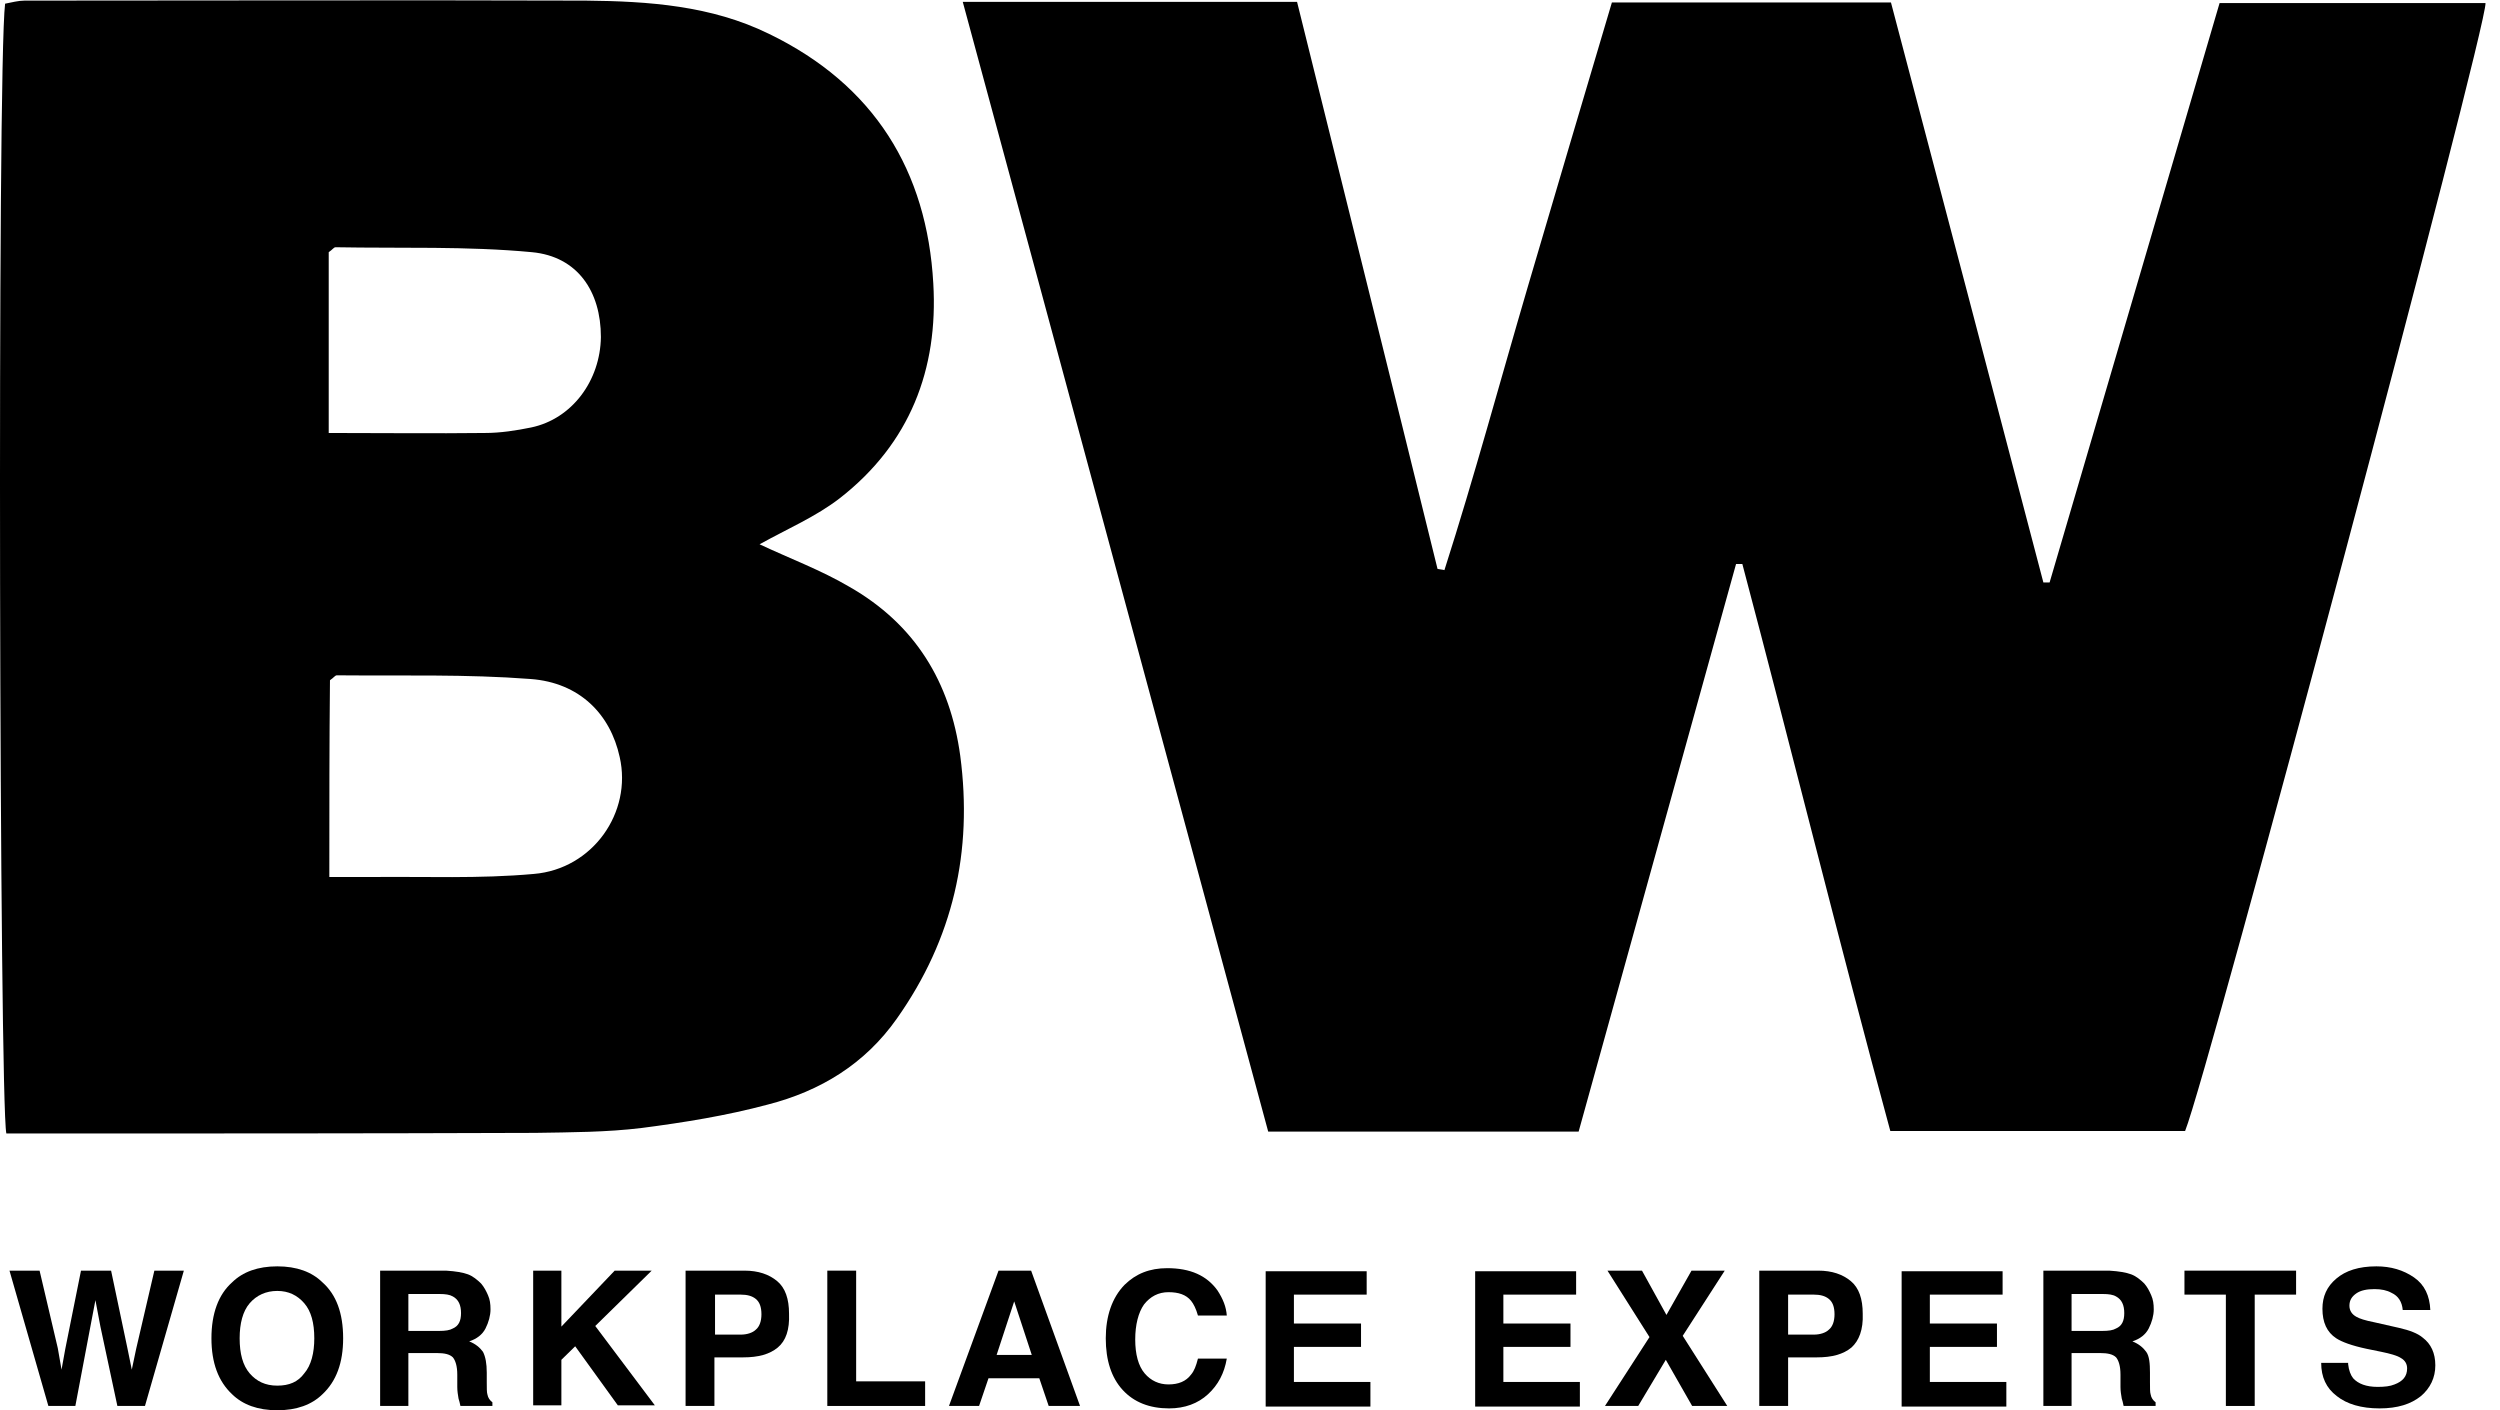 <svg width="78" height="44" viewBox="0 0 78 44" fill="none" xmlns="http://www.w3.org/2000/svg">
<path d="M30.038 0.058C33.619 0.058 37.004 0.058 40.468 0.058C41.935 5.987 43.403 11.859 44.851 17.75C44.929 17.769 45.007 17.769 45.066 17.788C46.005 14.852 46.807 11.878 47.669 8.942C48.529 6.006 49.41 3.051 50.291 0.077C53.186 0.077 56.004 0.077 58.998 0.077C60.583 6.083 62.168 12.127 63.753 18.172C63.812 18.172 63.89 18.172 63.948 18.172C65.71 12.166 67.471 6.16 69.251 0.096C72.03 0.096 74.789 0.096 77.548 0.096C77.606 0.825 68.899 33.485 68.175 35.288C65.181 35.288 62.168 35.288 58.978 35.288C57.393 29.455 55.926 23.506 54.361 17.596C54.302 17.596 54.224 17.596 54.165 17.596C52.521 23.506 50.897 29.397 49.253 35.307C45.966 35.307 42.816 35.307 39.568 35.307C36.398 23.602 33.247 11.897 30.038 0.058Z" fill="black"/>
<path d="M23.699 16.982C24.638 17.424 25.616 17.788 26.497 18.306C28.551 19.477 29.647 21.281 29.96 23.583C30.352 26.558 29.745 29.282 27.984 31.777C26.986 33.197 25.597 34.041 23.953 34.463C22.662 34.809 21.351 35.02 20.02 35.193C18.924 35.327 17.809 35.327 16.694 35.346C11.508 35.365 6.323 35.365 1.138 35.365C0.825 35.365 0.492 35.365 0.198 35.365C-0.017 34.406 -0.095 2.169 0.159 0.115C0.355 0.077 0.57 0.019 0.766 0.019C6.597 0.019 12.428 0 18.279 0.019C20.235 0.039 22.192 0.173 23.992 1.056C27.279 2.648 28.923 5.335 29.119 8.846C29.275 11.514 28.395 13.835 26.203 15.543C25.46 16.119 24.56 16.503 23.699 16.982ZM10.275 27.363C10.726 27.363 11.156 27.363 11.567 27.363C13.269 27.344 14.952 27.421 16.654 27.267C18.494 27.114 19.727 25.349 19.335 23.622C19.042 22.278 18.083 21.3 16.557 21.185C14.561 21.031 12.526 21.089 10.51 21.07C10.452 21.07 10.412 21.146 10.295 21.223C10.275 23.18 10.275 25.195 10.275 27.363ZM10.256 13.509C11.939 13.509 13.543 13.528 15.128 13.509C15.617 13.509 16.107 13.432 16.576 13.336C17.848 13.068 18.729 11.878 18.748 10.516C18.748 9.096 18.024 8.002 16.596 7.868C14.561 7.676 12.506 7.752 10.471 7.714C10.412 7.714 10.373 7.791 10.256 7.868C10.256 9.652 10.256 11.494 10.256 13.509Z" fill="black"/>
<path d="M1.235 39.644L1.803 42.062L1.92 42.733L2.038 42.081L2.527 39.644H3.466L3.975 42.062L4.112 42.733L4.249 42.081L4.816 39.644H5.736L4.523 43.866H3.662L3.133 41.39L2.977 40.565L2.82 41.39L2.351 43.866H1.509L0.296 39.644H1.235Z" fill="black"/>
<path d="M10.06 43.501C9.727 43.827 9.258 44 8.651 44C8.045 44 7.575 43.827 7.242 43.501C6.812 43.098 6.597 42.522 6.597 41.755C6.597 40.987 6.812 40.392 7.242 40.009C7.575 39.682 8.045 39.51 8.651 39.51C9.258 39.51 9.727 39.682 10.06 40.009C10.491 40.392 10.706 40.968 10.706 41.755C10.706 42.522 10.491 43.098 10.06 43.501ZM9.493 42.849C9.708 42.599 9.806 42.215 9.806 41.755C9.806 41.275 9.708 40.91 9.493 40.661C9.277 40.412 9.003 40.277 8.651 40.277C8.299 40.277 8.005 40.412 7.79 40.661C7.575 40.91 7.477 41.294 7.477 41.755C7.477 42.234 7.575 42.599 7.79 42.849C8.005 43.098 8.279 43.232 8.651 43.232C9.023 43.232 9.297 43.117 9.493 42.849Z" fill="black"/>
<path d="M14.6 39.759C14.756 39.817 14.893 39.932 15.011 40.047C15.108 40.162 15.167 40.277 15.226 40.412C15.285 40.546 15.304 40.68 15.304 40.853C15.304 41.045 15.245 41.256 15.148 41.448C15.05 41.64 14.874 41.774 14.639 41.851C14.835 41.928 14.972 42.043 15.069 42.177C15.148 42.331 15.187 42.542 15.187 42.829V43.117C15.187 43.309 15.187 43.444 15.206 43.501C15.226 43.616 15.285 43.693 15.363 43.751V43.866H14.365C14.345 43.77 14.326 43.693 14.306 43.635C14.287 43.52 14.267 43.405 14.267 43.271V42.887C14.267 42.618 14.208 42.446 14.13 42.35C14.032 42.254 13.876 42.215 13.621 42.215H12.741V43.866H11.86V39.644H13.915C14.228 39.663 14.443 39.702 14.6 39.759ZM12.741 40.392V41.525H13.7C13.895 41.525 14.032 41.505 14.13 41.448C14.306 41.371 14.384 41.218 14.384 40.968C14.384 40.719 14.306 40.546 14.13 40.45C14.032 40.392 13.895 40.373 13.719 40.373H12.741V40.392Z" fill="black"/>
<path d="M16.635 39.644H17.515V41.39L19.178 39.644H20.333L18.572 41.371L20.431 43.846H19.276L17.946 42.004L17.515 42.426V43.846H16.635V39.644Z" fill="black"/>
<path d="M24.266 42.043C24.012 42.254 23.659 42.35 23.19 42.35H22.29V43.866H21.39V39.644H23.229C23.659 39.644 23.992 39.759 24.246 39.97C24.501 40.181 24.618 40.527 24.618 40.987C24.638 41.486 24.52 41.832 24.266 42.043ZM23.581 40.527C23.464 40.431 23.307 40.392 23.111 40.392H22.309V41.64H23.111C23.307 41.64 23.483 41.582 23.581 41.486C23.698 41.39 23.757 41.218 23.757 41.007C23.757 40.776 23.698 40.623 23.581 40.527Z" fill="black"/>
<path d="M25.812 39.644H26.712V43.098H28.864V43.866H25.812V39.644Z" fill="black"/>
<path d="M31.154 39.644H32.171L33.697 43.866H32.719L32.426 43.002H30.841L30.547 43.866H29.608L31.154 39.644ZM31.095 42.273H32.191L31.643 40.603L31.095 42.273Z" fill="black"/>
<path d="M35.087 40.086C35.439 39.74 35.869 39.567 36.417 39.567C37.141 39.567 37.65 39.798 37.983 40.258C38.159 40.527 38.257 40.776 38.276 41.045H37.376C37.317 40.834 37.239 40.68 37.161 40.584C37.004 40.392 36.769 40.316 36.456 40.316C36.143 40.316 35.889 40.45 35.693 40.7C35.517 40.949 35.419 41.333 35.419 41.793C35.419 42.254 35.517 42.618 35.713 42.849C35.908 43.079 36.163 43.194 36.456 43.194C36.769 43.194 37.004 43.098 37.161 42.887C37.259 42.772 37.317 42.618 37.376 42.388H38.276C38.198 42.849 38.002 43.213 37.689 43.501C37.376 43.789 36.965 43.942 36.476 43.942C35.869 43.942 35.38 43.751 35.028 43.367C34.676 42.983 34.5 42.446 34.5 41.755C34.5 41.064 34.695 40.488 35.087 40.086Z" fill="black"/>
<path d="M42.64 40.392H40.37V41.294H42.464V42.023H40.37V43.117H42.757V43.885H39.489V39.663H42.64V40.392Z" fill="black"/>
<path d="M49.175 40.392H46.905V41.294H48.999V42.023H46.905V43.117H49.292V43.885H46.025V39.663H49.175V40.392Z" fill="black"/>
<path d="M51.112 43.866H50.075L51.464 41.717L50.153 39.644H51.23L51.993 41.026L52.775 39.644H53.812L52.501 41.678L53.891 43.866H52.795L51.973 42.426L51.112 43.866Z" fill="black"/>
<path d="M57.765 42.043C57.511 42.254 57.158 42.35 56.689 42.35H55.789V43.866H54.889V39.644H56.728C57.158 39.644 57.491 39.759 57.745 39.97C58 40.181 58.117 40.527 58.117 40.987C58.137 41.486 58 41.832 57.765 42.043ZM57.06 40.527C56.943 40.431 56.787 40.392 56.591 40.392H55.789V41.64H56.591C56.787 41.64 56.963 41.582 57.06 41.486C57.178 41.39 57.237 41.218 57.237 41.007C57.237 40.776 57.178 40.623 57.06 40.527Z" fill="black"/>
<path d="M62.481 40.392H60.211V41.294H62.305V42.023H60.211V43.117H62.598V43.885H59.331V39.663H62.481V40.392Z" fill="black"/>
<path d="M66.492 39.759C66.649 39.817 66.786 39.932 66.903 40.047C67.001 40.162 67.059 40.277 67.118 40.412C67.177 40.546 67.197 40.68 67.197 40.853C67.197 41.045 67.138 41.256 67.04 41.448C66.942 41.64 66.766 41.774 66.531 41.851C66.727 41.928 66.864 42.043 66.962 42.177C67.06 42.311 67.079 42.542 67.079 42.829V43.117C67.079 43.309 67.079 43.444 67.099 43.501C67.118 43.616 67.177 43.693 67.255 43.751V43.866H66.257C66.238 43.77 66.218 43.693 66.199 43.635C66.179 43.52 66.159 43.405 66.159 43.271V42.887C66.159 42.618 66.101 42.446 66.022 42.35C65.925 42.254 65.768 42.215 65.514 42.215H64.633V43.866H63.753V39.644H65.807C66.12 39.663 66.336 39.702 66.492 39.759ZM64.633 40.392V41.525H65.592C65.788 41.525 65.925 41.505 66.022 41.448C66.199 41.371 66.277 41.218 66.277 40.968C66.277 40.719 66.199 40.546 66.022 40.45C65.925 40.392 65.788 40.373 65.612 40.373H64.633V40.392Z" fill="black"/>
<path d="M71.638 39.644V40.392H70.347V43.866H69.447V40.392H68.155V39.644H71.638Z" fill="black"/>
<path d="M73.262 42.561C73.282 42.753 73.341 42.906 73.419 43.002C73.575 43.175 73.83 43.271 74.182 43.271C74.397 43.271 74.573 43.252 74.71 43.194C74.965 43.098 75.102 42.944 75.102 42.695C75.102 42.561 75.043 42.446 74.906 42.369C74.789 42.292 74.573 42.234 74.299 42.177L73.83 42.081C73.38 41.985 73.067 41.87 72.891 41.755C72.597 41.563 72.46 41.256 72.46 40.834C72.46 40.45 72.597 40.143 72.891 39.894C73.184 39.644 73.595 39.51 74.143 39.51C74.593 39.51 74.984 39.625 75.317 39.855C75.65 40.085 75.806 40.431 75.826 40.872H74.965C74.945 40.623 74.828 40.431 74.612 40.335C74.475 40.258 74.299 40.22 74.084 40.22C73.849 40.22 73.654 40.258 73.517 40.354C73.38 40.45 73.302 40.565 73.302 40.738C73.302 40.891 73.38 41.007 73.517 41.083C73.615 41.141 73.791 41.198 74.084 41.256L74.847 41.429C75.18 41.505 75.434 41.601 75.591 41.736C75.845 41.928 75.982 42.215 75.982 42.599C75.982 42.983 75.826 43.309 75.532 43.559C75.219 43.808 74.808 43.942 74.241 43.942C73.673 43.942 73.223 43.808 72.91 43.559C72.578 43.309 72.421 42.964 72.421 42.522H73.262V42.561Z" fill="black"/>
</svg>
